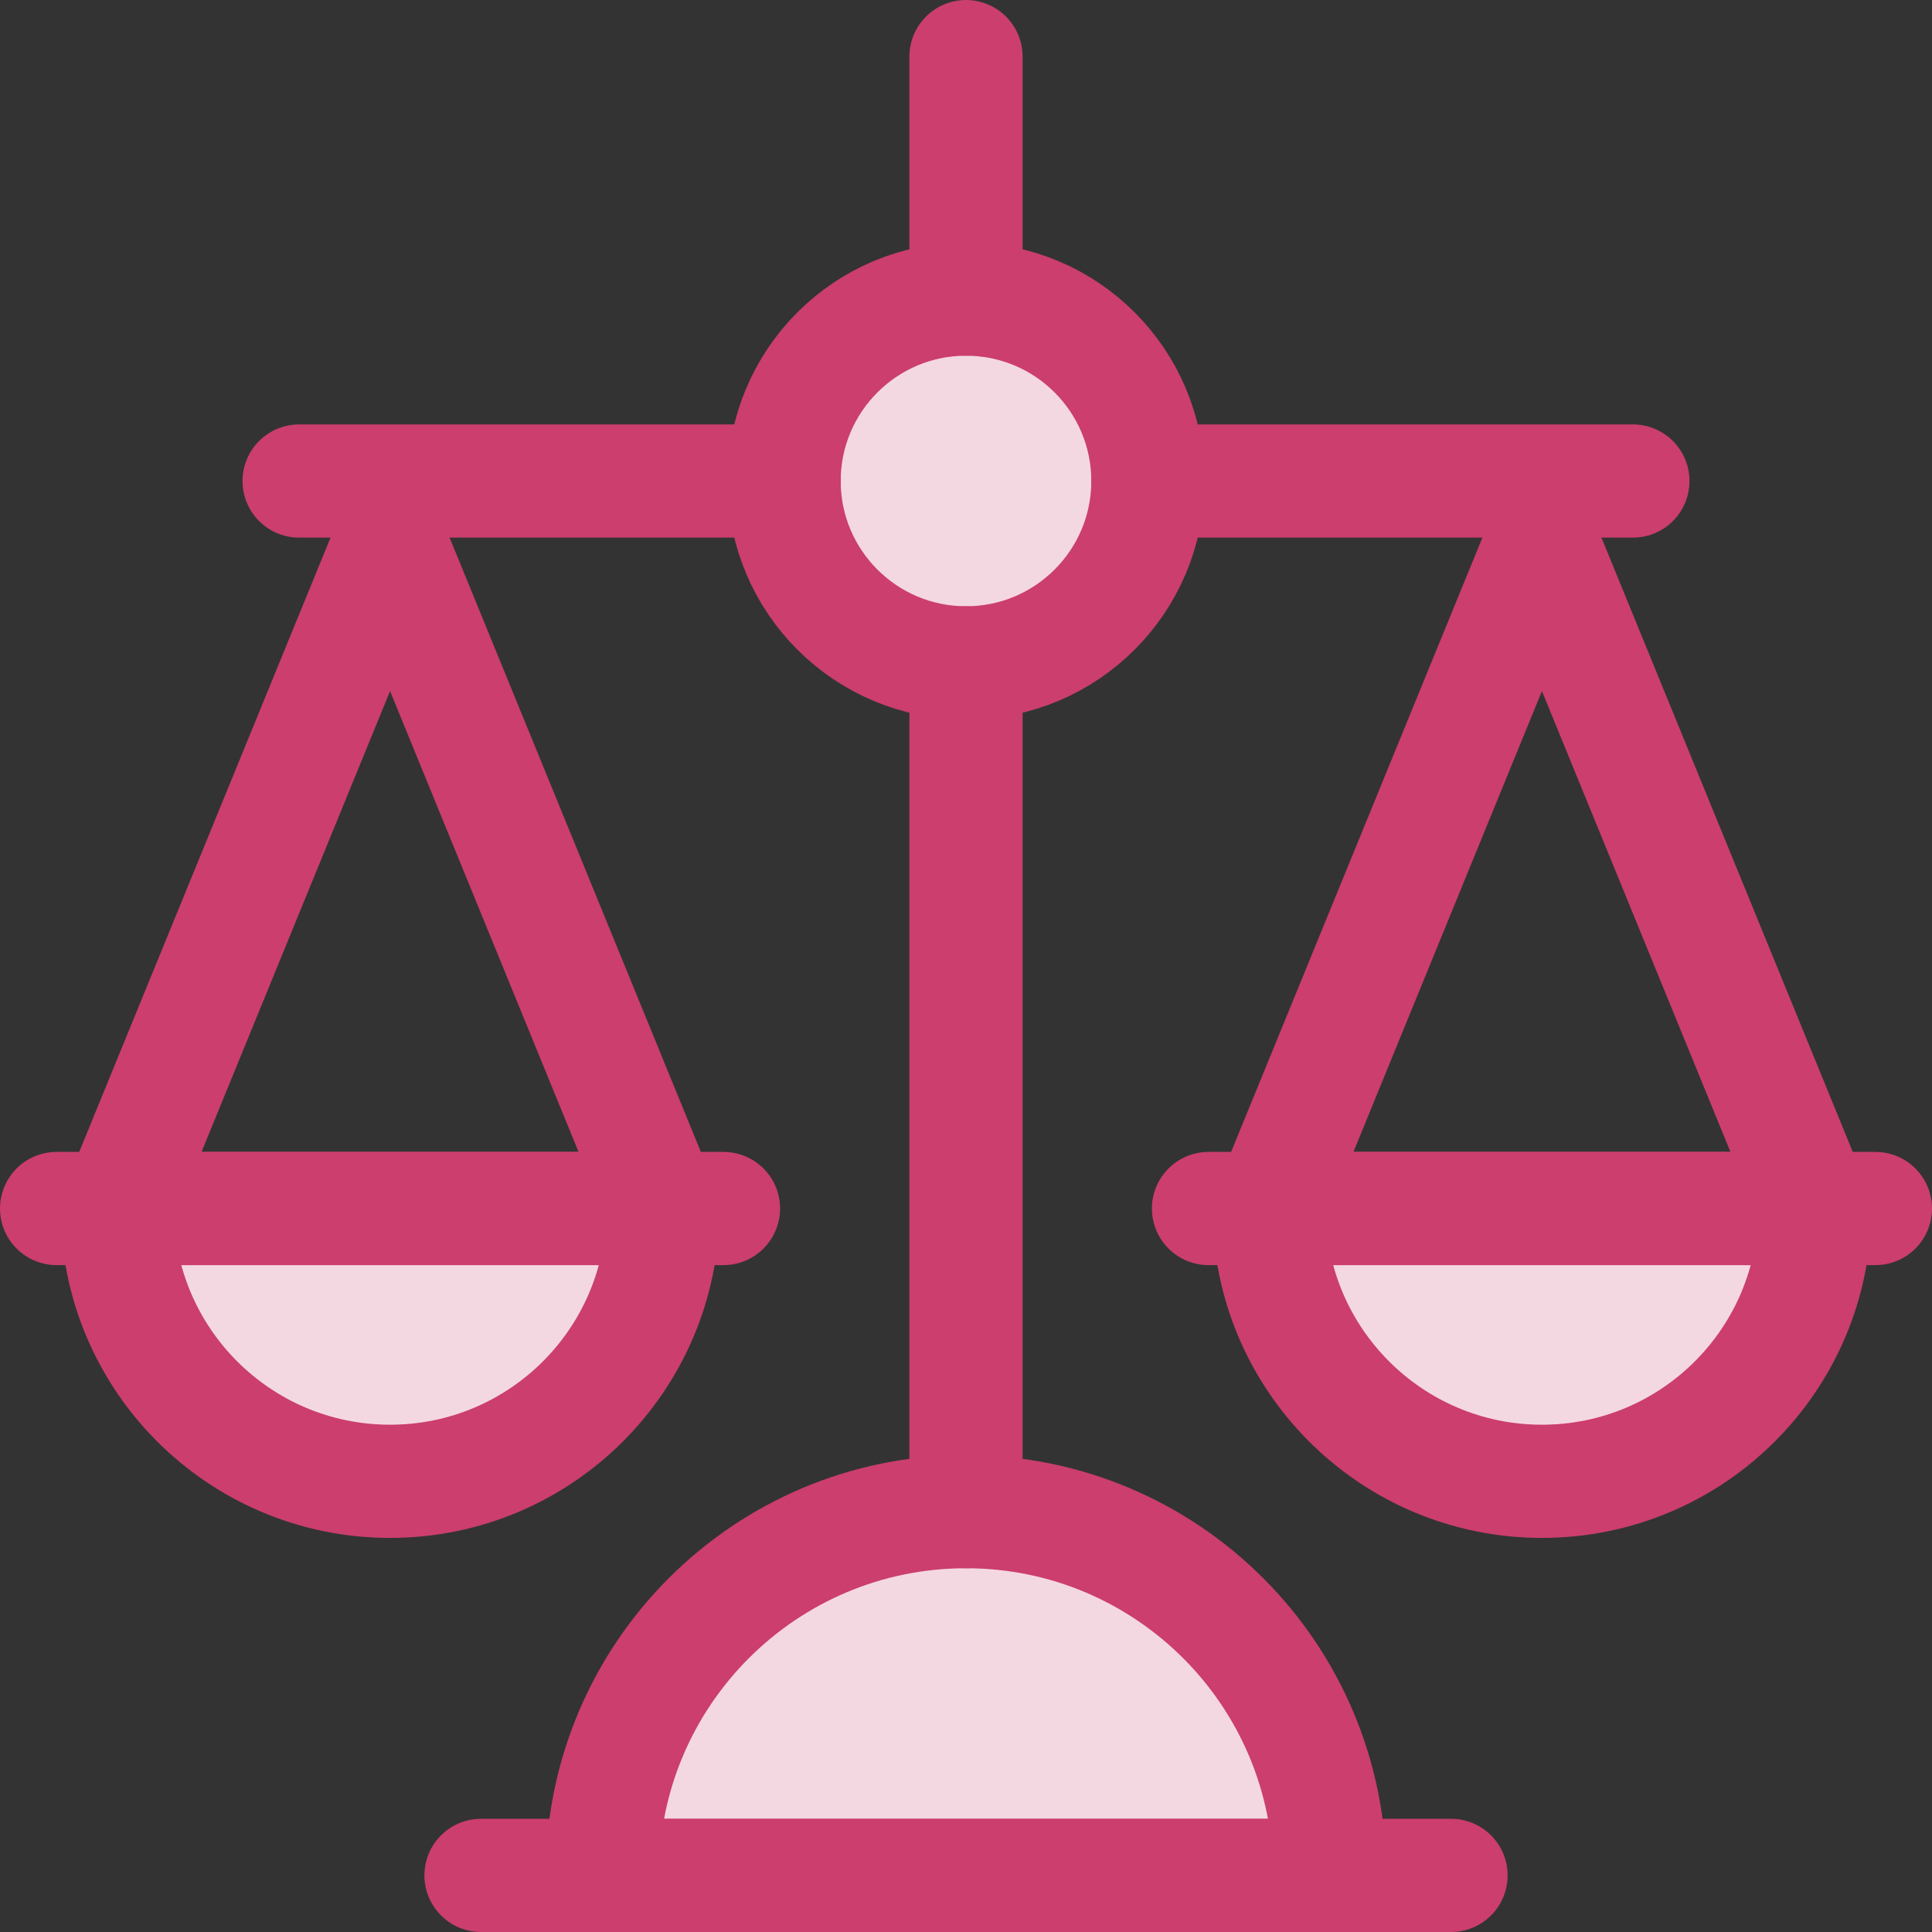 <svg width="40" height="40" viewBox="0 0 40 40" fill="none" xmlns="http://www.w3.org/2000/svg">
<rect x="0" y="0" width="40" height="40" fill="#333333" stroke="none"/>
<g clip-path="url(#clip0_3816_5554)">
<path d="M20 13.724C22.08 13.724 23.766 12.038 23.766 9.959C23.766 7.879 22.08 6.193 20 6.193C17.92 6.193 16.234 7.879 16.234 9.959C16.234 12.038 17.92 13.724 20 13.724Z" fill="white"/>
<path d="M20 13.724C22.08 13.724 23.766 12.038 23.766 9.959C23.766 7.879 22.08 6.193 20 6.193C17.92 6.193 16.234 7.879 16.234 9.959C16.234 12.038 17.92 13.724 20 13.724Z" fill="#CB3E6D" fill-opacity="0.2"/>
<path d="M20 13.724C22.08 13.724 23.766 12.038 23.766 9.959C23.766 7.879 22.08 6.193 20 6.193C17.92 6.193 16.234 7.879 16.234 9.959C16.234 12.038 17.92 13.724 20 13.724Z" stroke="#CB3E6D" stroke-width="2.344" stroke-miterlimit="10" stroke-linecap="round" stroke-linejoin="round"/>
<path d="M2.427 25.021C2.427 28.14 4.956 30.669 8.076 30.669C11.195 30.669 13.724 28.14 13.724 25.021H2.427Z" fill="white"/>
<path d="M2.427 25.021C2.427 28.14 4.956 30.669 8.076 30.669C11.195 30.669 13.724 28.14 13.724 25.021H2.427Z" fill="#CB3E6D" fill-opacity="0.2"/>
<path d="M2.427 25.021C2.427 28.14 4.956 30.669 8.076 30.669C11.195 30.669 13.724 28.14 13.724 25.021H2.427Z" stroke="#CB3E6D" stroke-width="2.344" stroke-miterlimit="10" stroke-linecap="round" stroke-linejoin="round"/>
<path d="M37.573 25.021C37.573 28.14 35.044 30.669 31.924 30.669C28.805 30.669 26.276 28.14 26.276 25.021H37.573Z" fill="white"/>
<path d="M37.573 25.021C37.573 28.14 35.044 30.669 31.924 30.669C28.805 30.669 26.276 28.14 26.276 25.021H37.573Z" fill="#CB3E6D" fill-opacity="0.2"/>
<path d="M37.573 25.021C37.573 28.14 35.044 30.669 31.924 30.669C28.805 30.669 26.276 28.14 26.276 25.021H37.573Z" stroke="#CB3E6D" stroke-width="2.344" stroke-miterlimit="10" stroke-linecap="round" stroke-linejoin="round"/>
<path d="M27.531 38.828C27.531 34.669 24.159 31.297 20 31.297C15.841 31.297 12.469 34.669 12.469 38.828H27.531Z" fill="white"/>
<path d="M27.531 38.828C27.531 34.669 24.159 31.297 20 31.297C15.841 31.297 12.469 34.669 12.469 38.828H27.531Z" fill="#CB3E6D" fill-opacity="0.2"/>
<path d="M27.531 38.828C27.531 34.669 24.159 31.297 20 31.297C15.841 31.297 12.469 34.669 12.469 38.828H27.531Z" stroke="#CB3E6D" stroke-width="2.344" stroke-miterlimit="10" stroke-linecap="round" stroke-linejoin="round"/>
<path d="M6.193 9.959H16.235" stroke="#CB3E6D" stroke-width="2.344" stroke-miterlimit="10" stroke-linecap="round" stroke-linejoin="round"/>
<path d="M33.807 9.959H23.766" stroke="#CB3E6D" stroke-width="2.344" stroke-miterlimit="10" stroke-linecap="round" stroke-linejoin="round"/>
<path d="M1.172 25.021H14.979" stroke="#CB3E6D" stroke-width="2.344" stroke-miterlimit="10" stroke-linecap="round" stroke-linejoin="round"/>
<path d="M38.828 25.021H25.021" stroke="#CB3E6D" stroke-width="2.344" stroke-miterlimit="10" stroke-linecap="round" stroke-linejoin="round"/>
<path d="M30.042 38.828H9.959" stroke="#CB3E6D" stroke-width="2.344" stroke-miterlimit="10" stroke-linecap="round" stroke-linejoin="round"/>
<path d="M2.427 25.021L8.076 11.213L13.724 25.021" stroke="#CB3E6D" stroke-width="2.344" stroke-miterlimit="10" stroke-linecap="round" stroke-linejoin="round"/>
<path d="M37.573 25.021L31.924 11.213L26.276 25.021" stroke="#CB3E6D" stroke-width="2.344" stroke-miterlimit="10" stroke-linecap="round" stroke-linejoin="round"/>
<path d="M20 13.724V31.297" stroke="#CB3E6D" stroke-width="2.344" stroke-miterlimit="10" stroke-linecap="round" stroke-linejoin="round"/>
<path d="M20 1.172V6.193" stroke="#CB3E6D" stroke-width="2.344" stroke-miterlimit="10" stroke-linecap="round" stroke-linejoin="round"/>
</g>
<defs>
<clipPath id="clip0_3816_5554">
<rect width="40" height="40" fill="white"/>
</clipPath>
</defs>
</svg>
